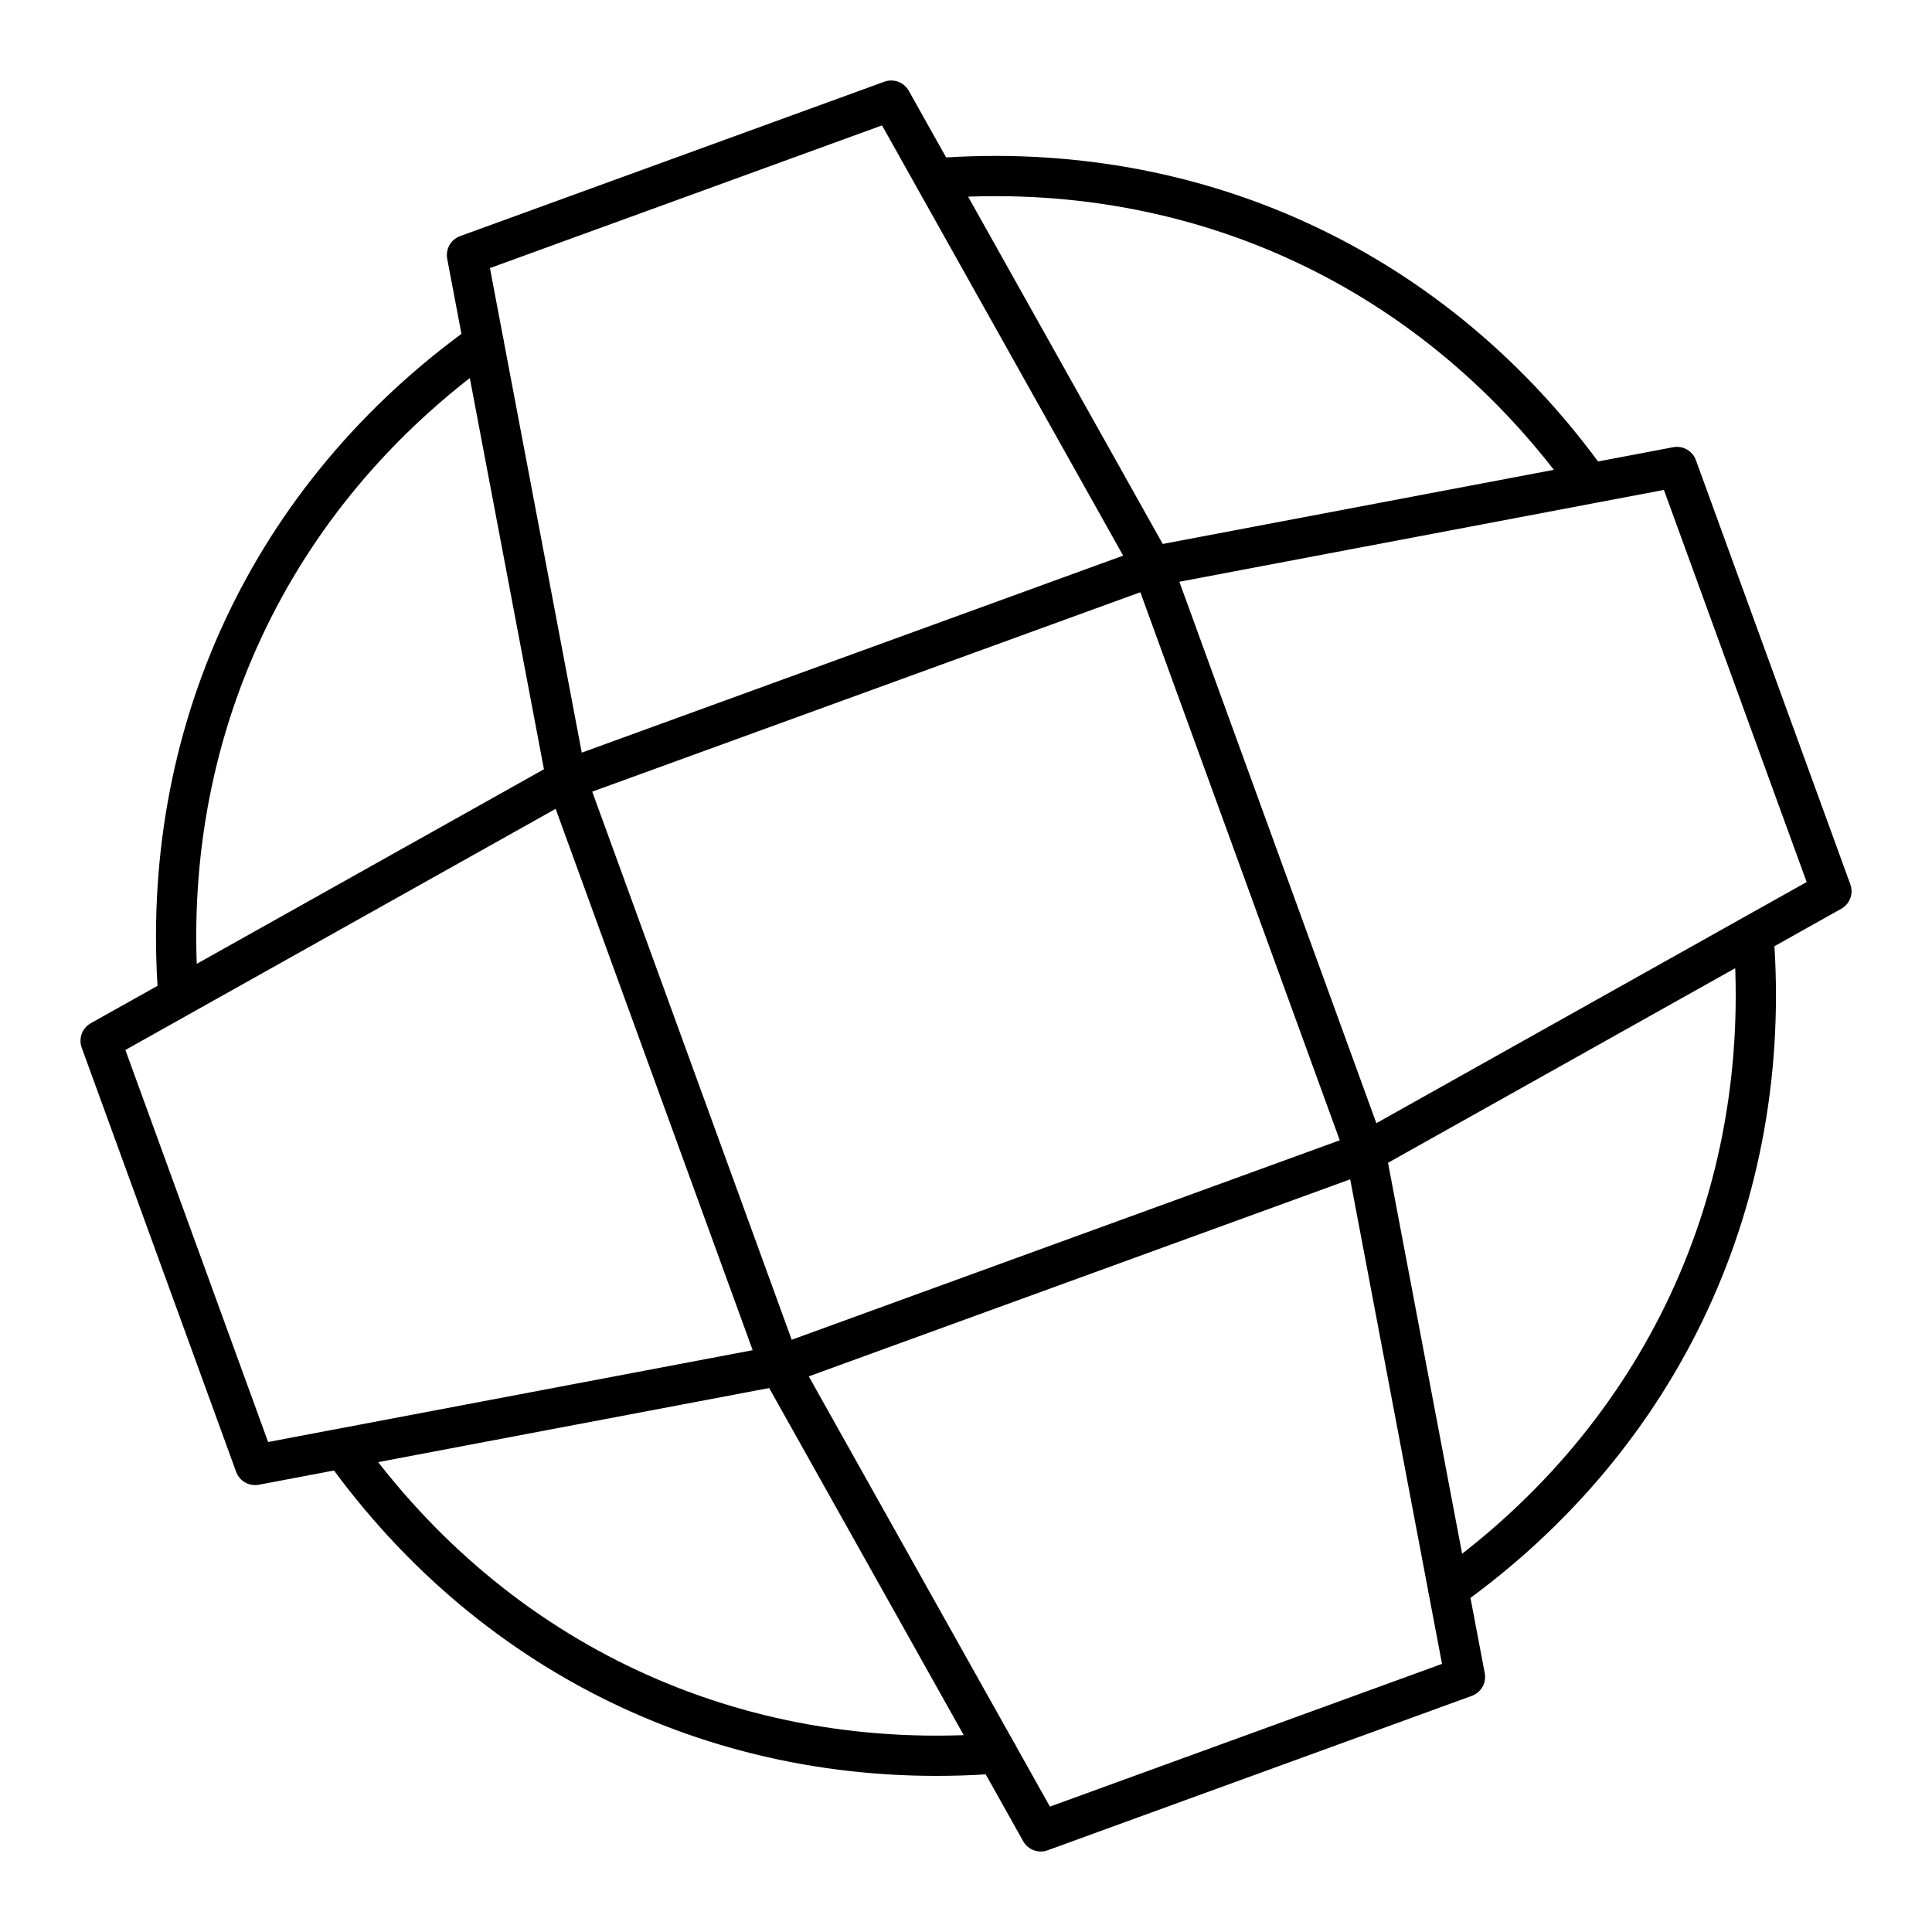 <?xml version="1.0" encoding="utf-8"?>
<!-- Generator: www.svgicons.com -->
<svg xmlns="http://www.w3.org/2000/svg" width="800" height="800" viewBox="0 0 48 48">
<path fill="none" stroke="currentColor" stroke-linecap="round" stroke-linejoin="round" d="M28.63 14.073L14.072 19.37l-2.47-13.034L22.142 2.5l6.486 11.573Zm-9.26 19.854l14.557-5.298l2.47 13.034l-10.54 3.837z"/><path fill="none" stroke="currentColor" stroke-linecap="round" stroke-linejoin="round" d="M33.927 28.63L28.63 14.072l13.034-2.47l3.837 10.54l-11.573 6.486Zm-19.854-9.26l5.298 14.557l-13.034 2.47L2.5 25.858l11.573-6.486ZM8.517 35.985c3.797 5.31 9.743 8.082 16.252 7.578M23.23 4.432c6.509-.504 12.454 2.269 16.252 7.579M4.434 24.767C3.93 18.26 6.703 12.313 12.012 8.515M35.986 39.48c5.31-3.797 8.083-9.743 7.579-16.252"/>
</svg>